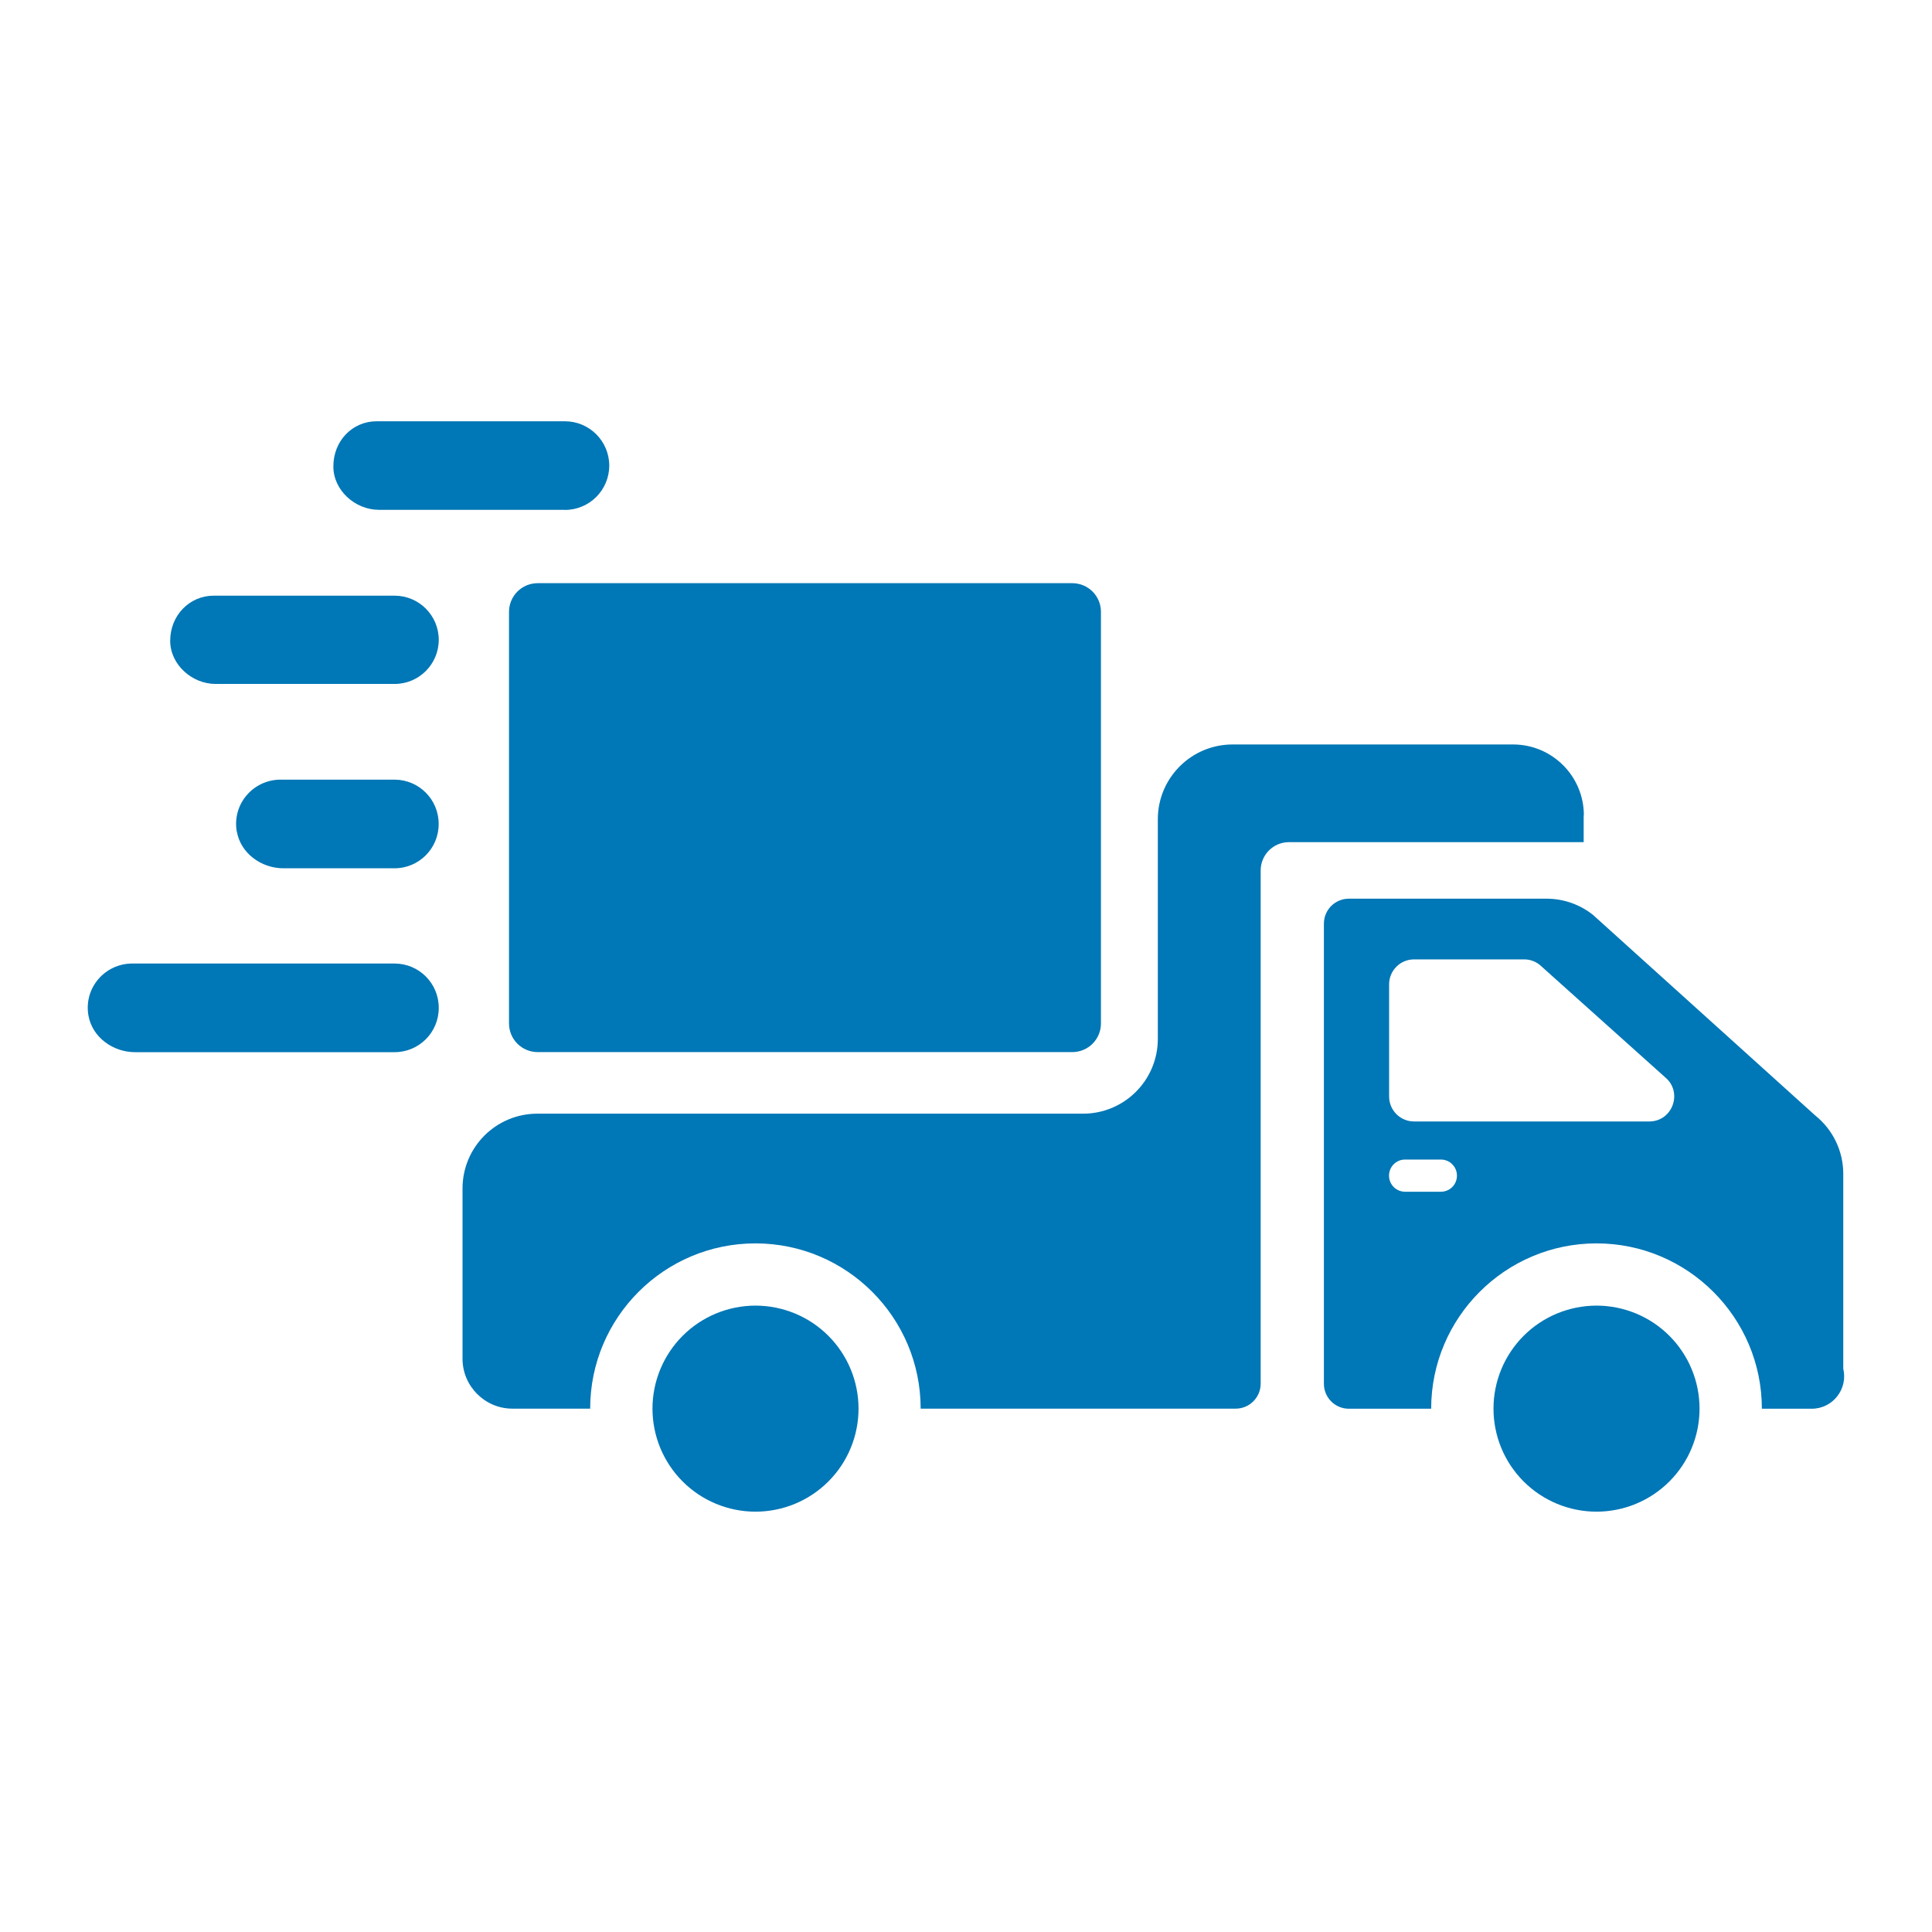 <svg version="1.0" preserveAspectRatio="xMidYMid meet" height="500" viewBox="0 0 375 375" zoomAndPan="magnify" width="500" xmlns:xlink="http://www.w3.org/1999/xlink" xmlns="http://www.w3.org/2000/svg"><defs><clipPath id="e348a74228"><path clip-rule="nonzero" d="M 64 81.164 L 119 81.164 L 119 99 L 64 99 Z M 64 81.164"></path></clipPath><clipPath id="6755219c54"><path clip-rule="nonzero" d="M 17.023 187 L 86 187 L 86 205 L 17.023 205 Z M 17.023 187"></path></clipPath></defs><g clip-path="url(#e348a74228)"><path fill-rule="nonzero" fill-opacity="1" d="M 109.652 98.957 L 73.555 98.957 C 68.938 98.957 64.723 95.184 64.707 90.586 C 64.672 85.582 68.41 81.77 73.082 81.77 L 109.652 81.77 C 114.391 81.77 118.254 85.617 118.254 90.375 C 118.254 95.113 114.41 98.977 109.652 98.977 Z M 109.652 98.957" fill="#0077b6"></path></g><path fill-rule="nonzero" fill-opacity="1" d="M 85.16 124.188 C 85.16 119.465 81.332 115.621 76.594 115.621 L 41.461 115.621 C 36.828 115.621 33.035 119.41 33.035 124.379 C 33.035 128.98 37.25 132.754 41.848 132.754 L 76.594 132.754 C 81.316 132.754 85.16 128.926 85.16 124.188 Z M 85.16 124.188" fill="#0077b6"></path><g clip-path="url(#6755219c54)"><path fill-rule="nonzero" fill-opacity="1" d="M 85.16 195.59 C 85.16 190.867 81.332 187.023 76.594 187.023 L 25.66 187.023 C 20.395 187.023 16.234 191.727 17.164 197.098 C 17.902 201.328 21.922 204.227 26.207 204.227 L 76.594 204.227 C 81.316 204.227 85.16 200.398 85.16 195.66 Z M 85.16 195.59" fill="#0077b6"></path></g><path fill-rule="nonzero" fill-opacity="1" d="M 45.973 161.406 C 46.711 165.637 50.73 168.535 55.016 168.535 L 76.574 168.535 C 81.297 168.535 85.145 164.707 85.145 159.969 L 85.145 159.898 C 85.145 155.176 81.316 151.328 76.574 151.328 L 54.453 151.328 C 49.188 151.328 45.027 156.035 45.957 161.406 Z M 45.973 161.406" fill="#0077b6"></path><path fill-rule="nonzero" fill-opacity="1" d="M 166.641 273.418 C 166.641 274.07 166.605 274.727 166.543 275.375 C 166.48 276.027 166.383 276.676 166.254 277.316 C 166.129 277.961 165.969 278.594 165.777 279.223 C 165.59 279.848 165.367 280.465 165.117 281.07 C 164.867 281.676 164.586 282.266 164.277 282.844 C 163.969 283.422 163.633 283.98 163.27 284.527 C 162.906 285.07 162.516 285.598 162.102 286.102 C 161.684 286.609 161.246 287.094 160.781 287.555 C 160.32 288.02 159.836 288.457 159.328 288.875 C 158.82 289.289 158.297 289.68 157.754 290.043 C 157.207 290.406 156.648 290.742 156.07 291.051 C 155.492 291.359 154.898 291.641 154.297 291.891 C 153.691 292.141 153.074 292.363 152.449 292.551 C 151.82 292.742 151.188 292.902 150.543 293.027 C 149.902 293.156 149.254 293.254 148.602 293.316 C 147.949 293.383 147.297 293.414 146.645 293.414 C 145.988 293.414 145.336 293.383 144.684 293.316 C 144.031 293.254 143.383 293.156 142.742 293.027 C 142.098 292.902 141.465 292.742 140.84 292.551 C 140.211 292.363 139.594 292.141 138.992 291.891 C 138.387 291.641 137.793 291.359 137.215 291.051 C 136.641 290.742 136.078 290.406 135.531 290.043 C 134.988 289.68 134.465 289.289 133.957 288.875 C 133.449 288.457 132.965 288.02 132.504 287.555 C 132.039 287.094 131.602 286.609 131.184 286.102 C 130.77 285.598 130.379 285.07 130.016 284.527 C 129.652 283.98 129.316 283.422 129.008 282.844 C 128.699 282.266 128.418 281.676 128.168 281.07 C 127.918 280.465 127.695 279.848 127.508 279.223 C 127.316 278.594 127.156 277.961 127.031 277.316 C 126.902 276.676 126.805 276.027 126.742 275.375 C 126.68 274.727 126.645 274.07 126.645 273.418 C 126.645 272.762 126.68 272.109 126.742 271.457 C 126.805 270.805 126.902 270.156 127.031 269.516 C 127.156 268.871 127.316 268.238 127.508 267.613 C 127.695 266.984 127.918 266.367 128.168 265.766 C 128.418 265.16 128.699 264.566 129.008 263.988 C 129.316 263.414 129.652 262.852 130.016 262.309 C 130.379 261.762 130.77 261.238 131.184 260.73 C 131.602 260.223 132.039 259.738 132.504 259.277 C 132.965 258.812 133.449 258.375 133.957 257.957 C 134.465 257.543 134.988 257.152 135.531 256.789 C 136.078 256.426 136.641 256.09 137.215 255.781 C 137.793 255.473 138.387 255.191 138.992 254.941 C 139.594 254.691 140.211 254.473 140.84 254.281 C 141.465 254.09 142.098 253.934 142.742 253.805 C 143.383 253.676 144.031 253.582 144.684 253.516 C 145.336 253.453 145.988 253.418 146.645 253.418 C 147.297 253.418 147.949 253.453 148.602 253.516 C 149.254 253.582 149.902 253.676 150.543 253.805 C 151.188 253.934 151.82 254.09 152.449 254.281 C 153.074 254.473 153.691 254.691 154.297 254.941 C 154.898 255.191 155.492 255.473 156.07 255.781 C 156.648 256.09 157.207 256.426 157.754 256.789 C 158.297 257.152 158.82 257.543 159.328 257.957 C 159.836 258.375 160.32 258.812 160.781 259.277 C 161.246 259.738 161.684 260.223 162.102 260.73 C 162.516 261.238 162.906 261.762 163.27 262.309 C 163.633 262.852 163.969 263.414 164.277 263.988 C 164.586 264.566 164.867 265.16 165.117 265.766 C 165.367 266.367 165.59 266.984 165.777 267.613 C 165.969 268.238 166.129 268.871 166.254 269.516 C 166.383 270.156 166.48 270.805 166.543 271.457 C 166.605 272.109 166.641 272.762 166.641 273.418 Z M 166.641 273.418" fill="#0077b6"></path><path fill-rule="nonzero" fill-opacity="1" d="M 329.879 273.418 C 329.879 274.07 329.848 274.727 329.781 275.375 C 329.719 276.027 329.621 276.676 329.496 277.316 C 329.367 277.961 329.207 278.594 329.02 279.223 C 328.828 279.848 328.605 280.465 328.355 281.07 C 328.105 281.676 327.828 282.266 327.52 282.844 C 327.207 283.422 326.871 283.98 326.508 284.527 C 326.145 285.07 325.754 285.598 325.34 286.102 C 324.926 286.609 324.484 287.094 324.023 287.555 C 323.559 288.02 323.074 288.457 322.566 288.875 C 322.062 289.289 321.535 289.68 320.992 290.043 C 320.445 290.406 319.887 290.742 319.309 291.051 C 318.73 291.359 318.141 291.641 317.535 291.891 C 316.93 292.141 316.312 292.363 315.688 292.551 C 315.059 292.742 314.426 292.902 313.785 293.027 C 313.141 293.156 312.492 293.254 311.844 293.316 C 311.191 293.383 310.535 293.414 309.883 293.414 C 309.227 293.414 308.574 293.383 307.922 293.316 C 307.27 293.254 306.625 293.156 305.98 293.027 C 305.34 292.902 304.703 292.742 304.078 292.551 C 303.449 292.363 302.836 292.141 302.23 291.891 C 301.625 291.641 301.035 291.359 300.457 291.051 C 299.879 290.742 299.316 290.406 298.773 290.043 C 298.227 289.68 297.703 289.289 297.195 288.875 C 296.691 288.457 296.207 288.02 295.742 287.555 C 295.277 287.094 294.84 286.609 294.426 286.102 C 294.008 285.598 293.621 285.07 293.254 284.527 C 292.891 283.98 292.555 283.422 292.246 282.844 C 291.938 282.266 291.656 281.676 291.406 281.07 C 291.156 280.465 290.938 279.848 290.746 279.223 C 290.555 278.594 290.398 277.961 290.27 277.316 C 290.141 276.676 290.047 276.027 289.98 275.375 C 289.918 274.727 289.887 274.07 289.887 273.418 C 289.887 272.762 289.918 272.109 289.98 271.457 C 290.047 270.805 290.141 270.156 290.27 269.516 C 290.398 268.871 290.555 268.238 290.746 267.613 C 290.938 266.984 291.156 266.367 291.406 265.766 C 291.656 265.16 291.938 264.566 292.246 263.988 C 292.555 263.414 292.891 262.852 293.254 262.309 C 293.621 261.762 294.008 261.238 294.426 260.73 C 294.84 260.223 295.277 259.738 295.742 259.277 C 296.207 258.812 296.691 258.375 297.195 257.957 C 297.703 257.543 298.227 257.152 298.773 256.789 C 299.316 256.426 299.879 256.09 300.457 255.781 C 301.035 255.473 301.625 255.191 302.23 254.941 C 302.836 254.691 303.449 254.473 304.078 254.281 C 304.703 254.09 305.34 253.934 305.98 253.805 C 306.625 253.676 307.27 253.582 307.922 253.516 C 308.574 253.453 309.227 253.418 309.883 253.418 C 310.535 253.418 311.191 253.453 311.844 253.516 C 312.492 253.582 313.141 253.676 313.785 253.805 C 314.426 253.934 315.059 254.09 315.688 254.281 C 316.312 254.473 316.93 254.691 317.535 254.941 C 318.141 255.191 318.73 255.473 319.309 255.781 C 319.887 256.09 320.445 256.426 320.992 256.789 C 321.535 257.152 322.062 257.543 322.566 257.957 C 323.074 258.375 323.559 258.812 324.023 259.277 C 324.484 259.738 324.926 260.223 325.34 260.73 C 325.754 261.238 326.145 261.762 326.508 262.309 C 326.871 262.852 327.207 263.414 327.52 263.988 C 327.828 264.566 328.105 265.16 328.355 265.766 C 328.605 266.367 328.828 266.984 329.02 267.613 C 329.207 268.238 329.367 268.871 329.496 269.516 C 329.621 270.156 329.719 270.805 329.781 271.457 C 329.848 272.109 329.879 272.762 329.879 273.418 Z M 329.879 273.418" fill="#0077b6"></path><path fill-rule="nonzero" fill-opacity="1" d="M 357.777 265.57 L 357.777 227.84 C 357.777 223.414 355.758 219.238 352.297 216.48 L 309.215 177.594 C 306.652 175.539 303.457 174.434 300.172 174.434 L 261.812 174.434 C 259.145 174.434 256.969 176.594 256.969 179.277 L 256.969 268.59 C 256.969 271.258 259.125 273.434 261.812 273.434 L 277.789 273.434 C 277.789 255.738 292.184 241.34 309.883 241.34 C 327.578 241.34 341.977 255.738 341.977 273.434 L 351.648 273.434 C 355.758 273.434 358.758 269.57 357.758 265.586 Z M 279.668 231.316 L 272.734 231.316 C 271.012 231.316 269.609 229.93 269.609 228.191 C 269.609 226.453 270.996 225.066 272.734 225.066 L 279.668 225.066 C 281.387 225.066 282.793 226.453 282.793 228.191 C 282.793 229.93 281.406 231.316 279.668 231.316 Z M 320.102 217.676 L 274.473 217.676 C 271.801 217.676 269.625 215.516 269.625 212.828 L 269.625 191.059 C 269.625 188.391 271.785 186.215 274.473 186.215 L 295.836 186.215 C 296.961 186.215 298.051 186.602 298.91 187.32 L 323.191 209.09 C 326.699 211.969 324.664 217.676 320.117 217.676 Z M 320.102 217.676" fill="#0077b6"></path><path fill-rule="nonzero" fill-opacity="1" d="M 307.426 158.246 C 307.426 150.664 301.281 144.5 293.676 144.5 L 239.254 144.5 C 231.23 144.5 224.734 150.996 224.734 159.02 L 224.734 201.645 C 224.734 209.668 218.238 216.164 210.215 216.164 L 104.297 216.164 C 96.273 216.164 89.777 222.66 89.777 230.684 L 89.777 263.742 C 89.777 269.062 94.133 273.418 99.449 273.418 L 114.551 273.418 C 114.551 255.703 128.93 241.34 146.625 241.34 C 164.32 241.34 178.699 255.719 178.699 273.418 L 239.848 273.418 C 242.52 273.418 244.695 271.238 244.695 268.57 L 244.695 168.957 C 244.695 165.918 247.152 163.461 250.191 163.461 L 307.391 163.461 L 307.391 158.23 Z M 307.426 158.246" fill="#0077b6"></path><path fill-rule="nonzero" fill-opacity="1" d="M 104.348 113.195 L 208.145 113.195 C 208.508 113.195 208.867 113.23 209.227 113.305 C 209.582 113.375 209.93 113.48 210.266 113.617 C 210.602 113.758 210.922 113.93 211.227 114.133 C 211.527 114.336 211.809 114.562 212.066 114.82 C 212.324 115.078 212.555 115.359 212.754 115.664 C 212.957 115.965 213.129 116.285 213.27 116.621 C 213.406 116.957 213.512 117.305 213.586 117.664 C 213.656 118.02 213.691 118.379 213.691 118.746 L 213.691 198.66 C 213.691 199.027 213.656 199.387 213.586 199.742 C 213.512 200.102 213.406 200.449 213.27 200.785 C 213.129 201.121 212.957 201.441 212.754 201.742 C 212.555 202.047 212.324 202.328 212.066 202.586 C 211.809 202.844 211.527 203.07 211.227 203.273 C 210.922 203.477 210.602 203.648 210.266 203.785 C 209.93 203.926 209.582 204.031 209.227 204.102 C 208.867 204.172 208.508 204.211 208.145 204.211 L 104.348 204.211 C 103.984 204.211 103.625 204.172 103.266 204.102 C 102.91 204.031 102.562 203.926 102.227 203.785 C 101.891 203.648 101.57 203.477 101.266 203.273 C 100.965 203.07 100.684 202.844 100.426 202.586 C 100.168 202.328 99.938 202.047 99.738 201.742 C 99.535 201.441 99.363 201.121 99.223 200.785 C 99.086 200.449 98.98 200.102 98.906 199.742 C 98.836 199.387 98.801 199.027 98.801 198.66 L 98.801 118.746 C 98.801 118.379 98.836 118.02 98.906 117.664 C 98.98 117.305 99.086 116.957 99.223 116.621 C 99.363 116.285 99.535 115.965 99.738 115.664 C 99.938 115.359 100.168 115.078 100.426 114.82 C 100.684 114.562 100.965 114.336 101.266 114.133 C 101.57 113.93 101.891 113.758 102.227 113.617 C 102.562 113.48 102.91 113.375 103.266 113.305 C 103.625 113.23 103.984 113.195 104.348 113.195 Z M 104.348 113.195" fill="#0077b6"></path></svg>